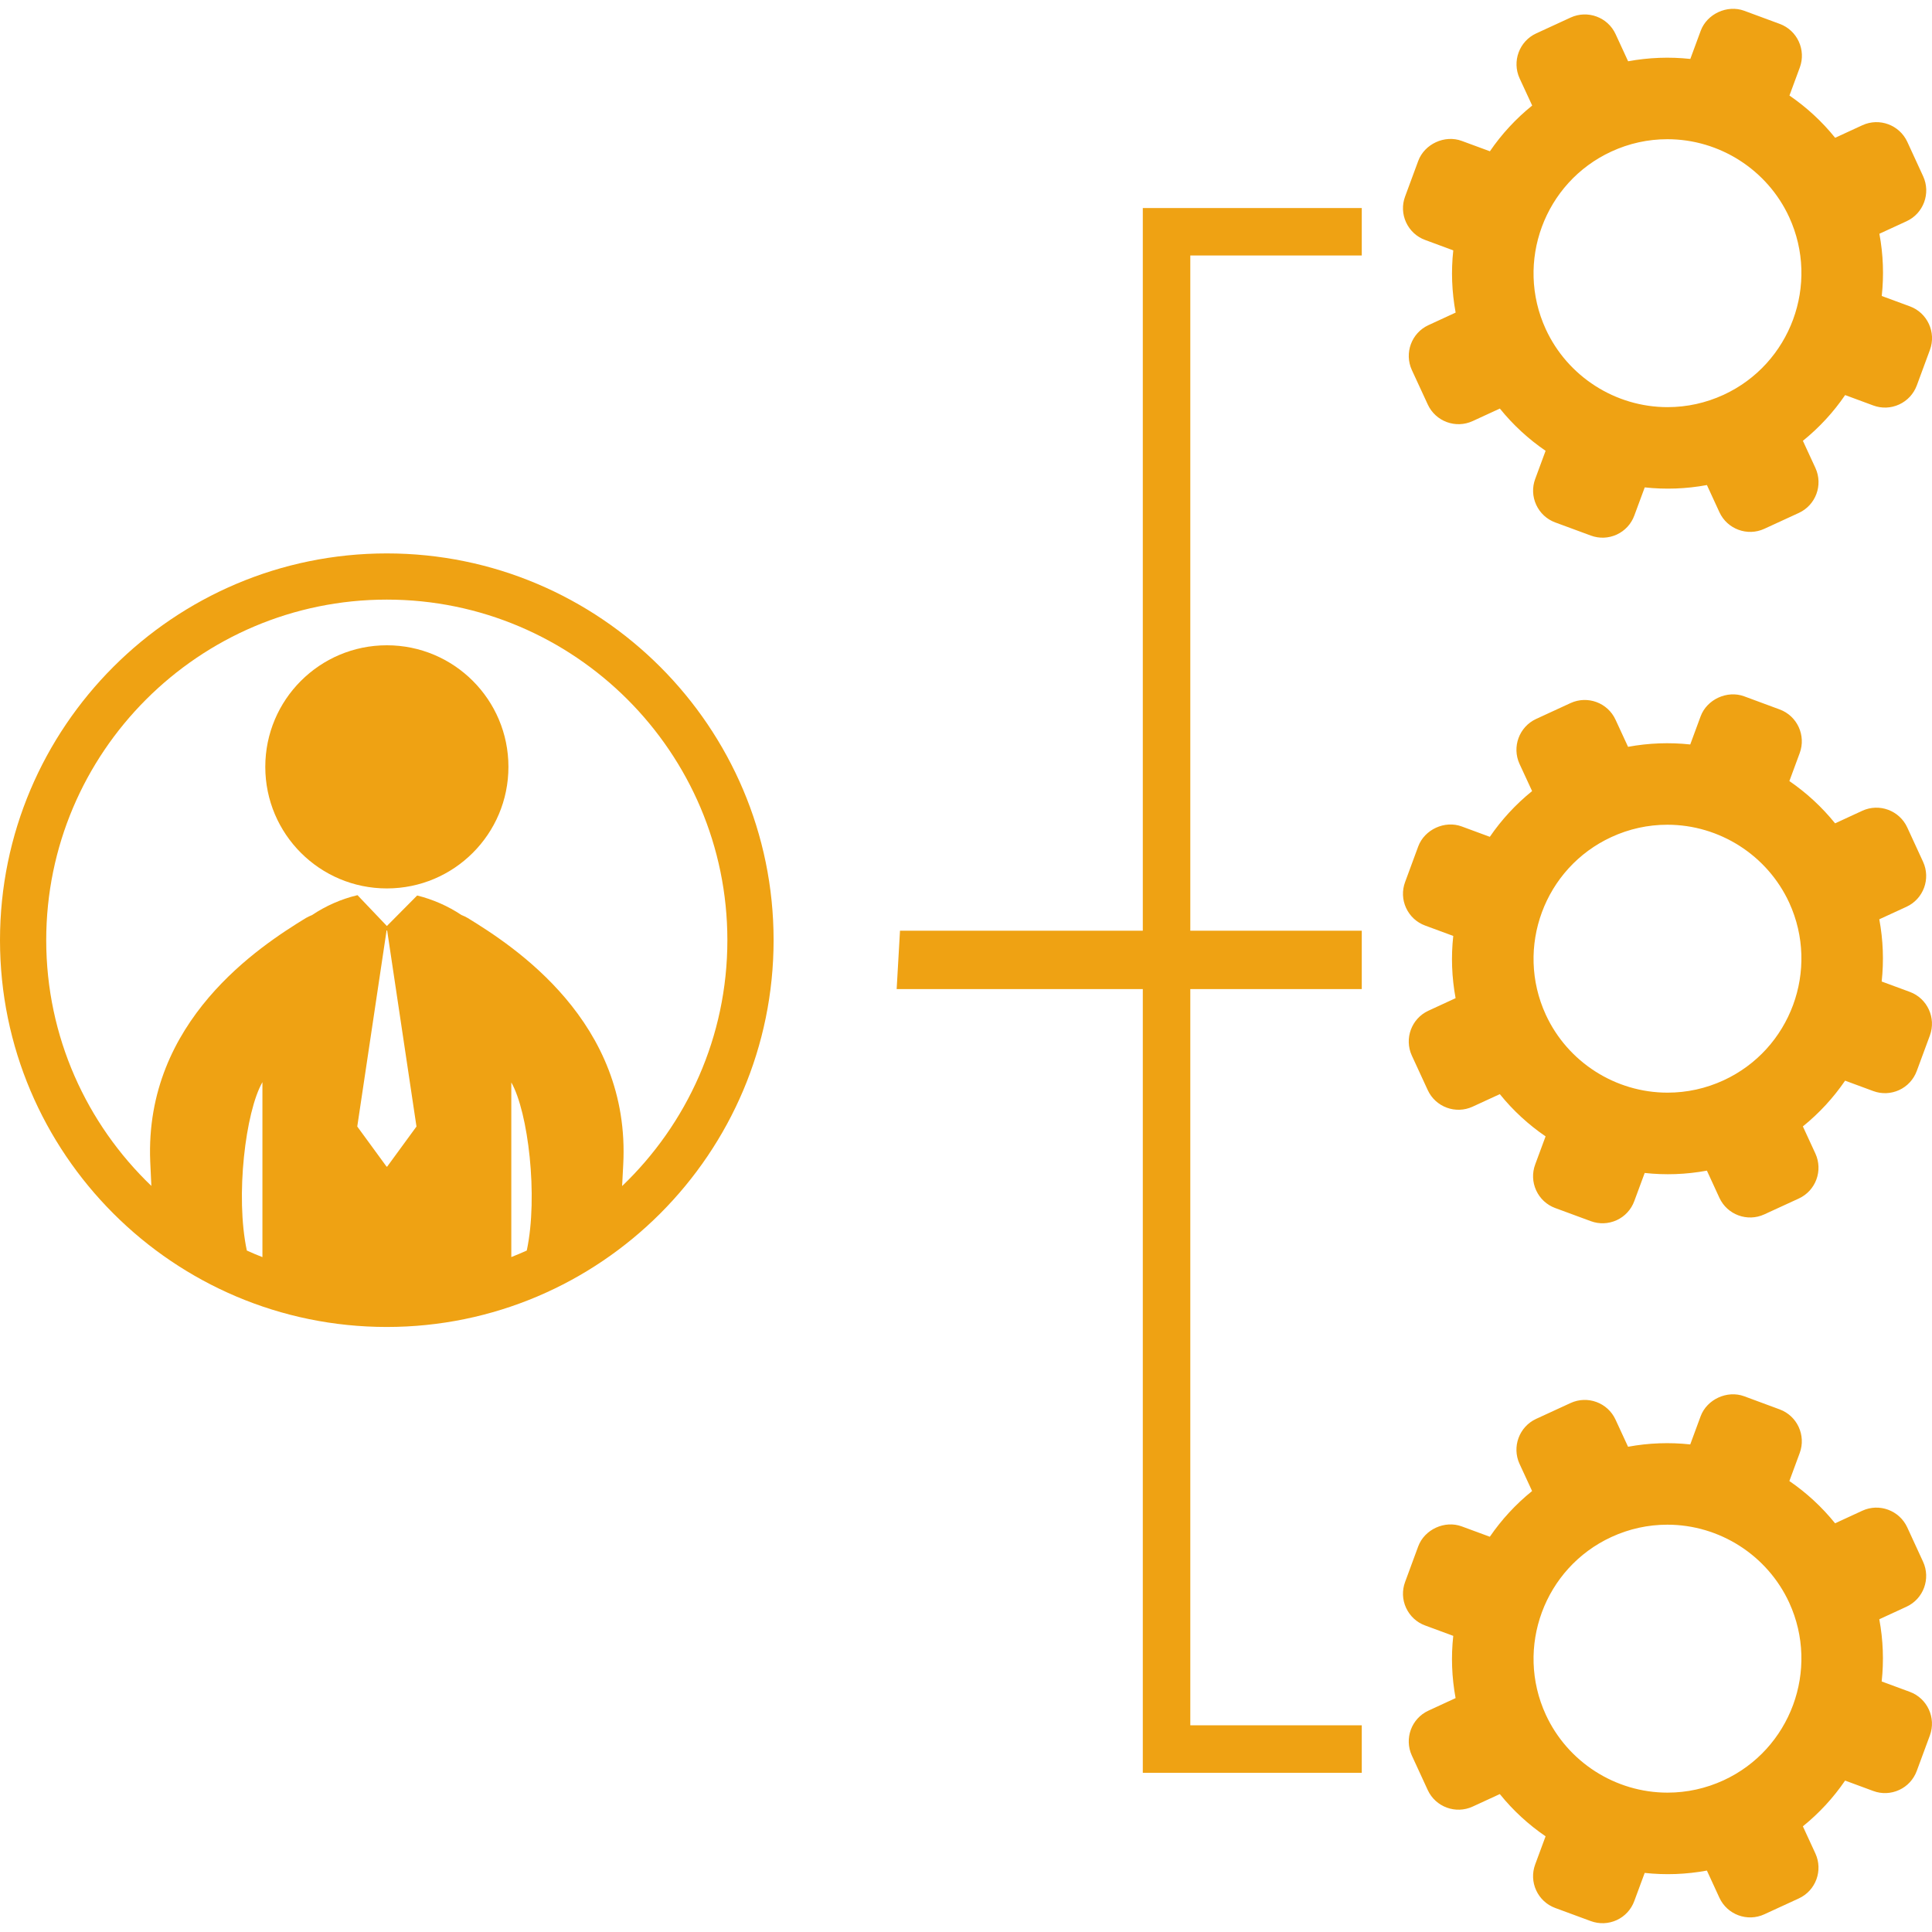 <svg xmlns="http://www.w3.org/2000/svg" xmlns:xlink="http://www.w3.org/1999/xlink" id="Capa_1" x="0px" y="0px" viewBox="0 0 124.337 124.337" style="enable-background:new 0 0 124.337 124.337;" xml:space="preserve"><g><g><circle cx="24.897" cy="49.352" r="7.824" fill="#000000" style="fill: rgb(239, 162, 19);"></circle><path d="M24.893,35.616C11.167,35.616,0,46.78,0,60.507s11.167,24.892,24.893,24.892s24.893-11.166,24.893-24.893 S38.619,35.616,24.893,35.616z M16.889,80.904c-0.339-0.132-0.673-0.272-1.003-0.423c-0.749-3.5-0.083-8.946,1.003-10.837V80.904z M24.916,75.081h-0.037l-1.887-2.582l1.887-12.617h0.037l1.887,12.617L24.916,75.081z M33.901,80.481 c-0.328,0.148-0.66,0.288-0.995,0.42v-11.24C33.986,71.548,34.648,76.988,33.901,80.481z M40.037,76.331 c0.031-0.577,0.055-1.072,0.071-1.358c0.503-9.215-7.059-14.083-10.005-15.892c-0.131-0.08-0.271-0.138-0.409-0.197 c-0.871-0.58-1.849-1.006-2.847-1.253l-1.949,1.964l-1.89-1.985c-0.007,0.002-0.013,0.003-0.02,0.004 c-1.019,0.244-2.016,0.679-2.903,1.275c-0.135,0.058-0.272,0.114-0.401,0.192C16.761,60.875,9.295,65.68,9.668,74.754 c0.014,0.331,0.038,0.907,0.073,1.568c-4.165-3.991-6.766-9.604-6.766-15.815c0-12.086,9.832-21.918,21.918-21.918 c12.085,0,21.918,9.832,21.918,21.918C46.812,66.724,44.208,72.338,40.037,76.331z" fill="#000000" style="fill: rgb(239, 162, 19);"></path><path d="M91.717,15.443l1.811,0.671c-0.145,1.317-0.096,2.666,0.152,4.003l-1.748,0.807c-1.094,0.502-1.57,1.799-1.07,2.89 l1.025,2.218c0.502,1.09,1.797,1.571,2.891,1.066l1.748-0.805c0.854,1.06,1.849,1.969,2.943,2.719l-0.668,1.809 c-0.203,0.545-0.179,1.137,0.064,1.667c0.244,0.528,0.679,0.933,1.225,1.134l2.291,0.845c0.545,0.202,1.137,0.178,1.666-0.063 c0.528-0.244,0.932-0.68,1.133-1.227l0.67-1.811c1.316,0.144,2.664,0.098,4.002-0.15l0.805,1.749 c0.504,1.089,1.802,1.57,2.893,1.065l2.217-1.02c1.094-0.504,1.57-1.8,1.068-2.893l-0.807-1.748 c1.06-0.856,1.971-1.848,2.719-2.944l1.811,0.67c0.547,0.202,1.139,0.178,1.668-0.066c0.528-0.243,0.93-0.679,1.133-1.224 l0.845-2.289c0.416-1.127-0.162-2.384-1.289-2.8l-1.812-0.668c0.144-1.321,0.098-2.667-0.152-4.005l1.75-0.806 c1.091-0.502,1.568-1.801,1.066-2.894l-1.019-2.214c-0.505-1.092-1.802-1.572-2.894-1.069l-1.75,0.807 c-0.854-1.059-1.847-1.969-2.941-2.719l0.668-1.809c0.414-1.128-0.164-2.385-1.291-2.801l-2.289-0.846 c-1.093-0.402-2.396,0.199-2.8,1.29l-0.668,1.81c-1.319-0.142-2.664-0.095-4.003,0.151l-0.805-1.746 c-0.502-1.092-1.801-1.571-2.894-1.069l-2.216,1.021c-1.092,0.503-1.569,1.802-1.069,2.893l0.81,1.749 c-1.06,0.856-1.971,1.848-2.721,2.944l-1.81-0.667c-1.093-0.406-2.399,0.194-2.802,1.287l-0.846,2.291 c-0.203,0.546-0.179,1.138,0.065,1.667C90.738,14.841,91.172,15.245,91.717,15.443z M103.706,9.751 c1.142-0.526,2.354-0.792,3.603-0.792c3.355,0,6.432,1.967,7.836,5.014c1.985,4.318,0.094,9.448-4.225,11.438 c-1.143,0.524-2.354,0.791-3.604,0.791c-3.354,0-6.43-1.969-7.834-5.015C97.496,16.869,99.391,11.738,103.706,9.751z" fill="#000000" style="fill: rgb(239, 162, 19);"></path><path d="M122.91,63.835l-1.811-0.668c0.143-1.321,0.096-2.667-0.154-4.005l1.75-0.805c1.092-0.503,1.57-1.801,1.068-2.894 l-1.02-2.215c-0.506-1.092-1.803-1.572-2.893-1.069l-1.75,0.808c-0.855-1.06-1.848-1.969-2.942-2.72l0.668-1.808 c0.414-1.129-0.164-2.385-1.291-2.801l-2.289-0.847c-1.093-0.401-2.396,0.199-2.8,1.29l-0.668,1.81 c-1.319-0.141-2.664-0.095-4.002,0.152l-0.807-1.747c-0.502-1.092-1.8-1.571-2.893-1.069l-2.217,1.022 c-1.09,0.504-1.568,1.802-1.068,2.893l0.809,1.749c-1.059,0.856-1.97,1.849-2.72,2.944l-1.806-0.667 c-1.094-0.406-2.399,0.195-2.803,1.288l-0.844,2.29c-0.203,0.546-0.18,1.138,0.064,1.667c0.246,0.528,0.679,0.931,1.224,1.131 l1.812,0.67c-0.146,1.318-0.098,2.666,0.15,4.004l-1.748,0.807c-1.093,0.502-1.568,1.799-1.068,2.89l1.023,2.218 c0.502,1.092,1.799,1.571,2.891,1.066l1.748-0.805c0.855,1.06,1.85,1.969,2.945,2.719l-0.669,1.809 c-0.202,0.545-0.179,1.138,0.064,1.667c0.243,0.528,0.679,0.934,1.225,1.135l2.291,0.845c0.545,0.202,1.136,0.178,1.666-0.063 c0.528-0.244,0.931-0.68,1.132-1.227l0.67-1.812c1.317,0.145,2.664,0.099,4.004-0.149l0.804,1.749 c0.504,1.09,1.802,1.569,2.893,1.064l2.216-1.019c1.096-0.505,1.571-1.8,1.069-2.894l-0.806-1.747 c1.059-0.857,1.97-1.85,2.718-2.944l1.812,0.669c0.547,0.202,1.137,0.178,1.668-0.065c0.527-0.244,0.928-0.68,1.131-1.225 l0.846-2.289C124.615,65.508,124.037,64.251,122.91,63.835z M110.919,69.528c-1.142,0.525-2.354,0.791-3.604,0.791 c-3.354,0-6.429-1.969-7.832-5.015c-1.987-4.318-0.092-9.447,4.223-11.435c1.143-0.527,2.354-0.792,3.602-0.792 c3.356,0,6.432,1.966,7.838,5.013C117.129,62.41,115.236,67.54,110.919,69.528z" fill="#000000" style="fill: rgb(239, 162, 19);"></path><path d="M122.91,108.882l-1.811-0.668c0.143-1.32,0.096-2.666-0.154-4.004l1.75-0.807c1.092-0.502,1.57-1.801,1.068-2.894 l-1.02-2.215c-0.506-1.092-1.803-1.572-2.893-1.068l-1.75,0.808c-0.855-1.06-1.848-1.97-2.942-2.72l0.668-1.809 c0.414-1.128-0.164-2.385-1.291-2.801l-2.289-0.847c-1.093-0.401-2.396,0.199-2.8,1.29l-0.668,1.811 c-1.319-0.143-2.664-0.097-4.002,0.15l-0.807-1.747c-0.502-1.092-1.8-1.57-2.893-1.067l-2.217,1.021 c-1.09,0.503-1.568,1.803-1.068,2.893l0.809,1.75c-1.059,0.855-1.97,1.848-2.72,2.942l-1.806-0.666 c-1.094-0.405-2.399,0.194-2.803,1.287l-0.844,2.29c-0.203,0.547-0.18,1.14,0.064,1.667c0.246,0.528,0.679,0.933,1.224,1.131 l1.812,0.67c-0.146,1.318-0.098,2.667,0.15,4.005l-1.748,0.807c-1.093,0.502-1.568,1.799-1.068,2.889l1.023,2.22 c0.502,1.09,1.799,1.569,2.891,1.065l1.748-0.805c0.855,1.059,1.85,1.969,2.945,2.719l-0.669,1.809 c-0.202,0.546-0.179,1.138,0.064,1.667c0.243,0.528,0.679,0.933,1.225,1.135l2.291,0.845c0.545,0.201,1.136,0.178,1.666-0.063 c0.528-0.244,0.931-0.68,1.132-1.227l0.67-1.811c1.317,0.144,2.664,0.097,4.004-0.15l0.804,1.748 c0.504,1.09,1.802,1.57,2.893,1.065l2.216-1.02c1.096-0.504,1.571-1.8,1.069-2.893l-0.806-1.748 c1.059-0.856,1.97-1.849,2.718-2.944l1.812,0.669c0.547,0.203,1.137,0.178,1.668-0.065c0.527-0.242,0.928-0.679,1.131-1.224 l0.846-2.289C124.615,110.555,124.037,109.298,122.91,108.882z M110.919,114.577c-1.142,0.523-2.354,0.791-3.604,0.791 c-3.354,0-6.429-1.97-7.832-5.016c-1.987-4.317-0.092-9.448,4.223-11.436c1.143-0.526,2.354-0.792,3.602-0.792 c3.356,0,6.432,1.967,7.838,5.014C117.129,107.458,115.236,112.587,110.919,114.577z" fill="#000000" style="fill: rgb(239, 162, 19);"></path><polygon points="73.547,59.896 57.921,59.896 57.706,63.655 73.547,63.655 73.547,114.092 87.639,114.092 87.639,111.036 76.604,111.036 76.604,63.655 87.639,63.655 87.639,59.896 76.604,59.896 76.604,16.443 87.639,16.443 87.639,13.388 73.547,13.388 " fill="#000000" style="fill: rgb(239, 162, 19);"></polygon></g></g></svg>